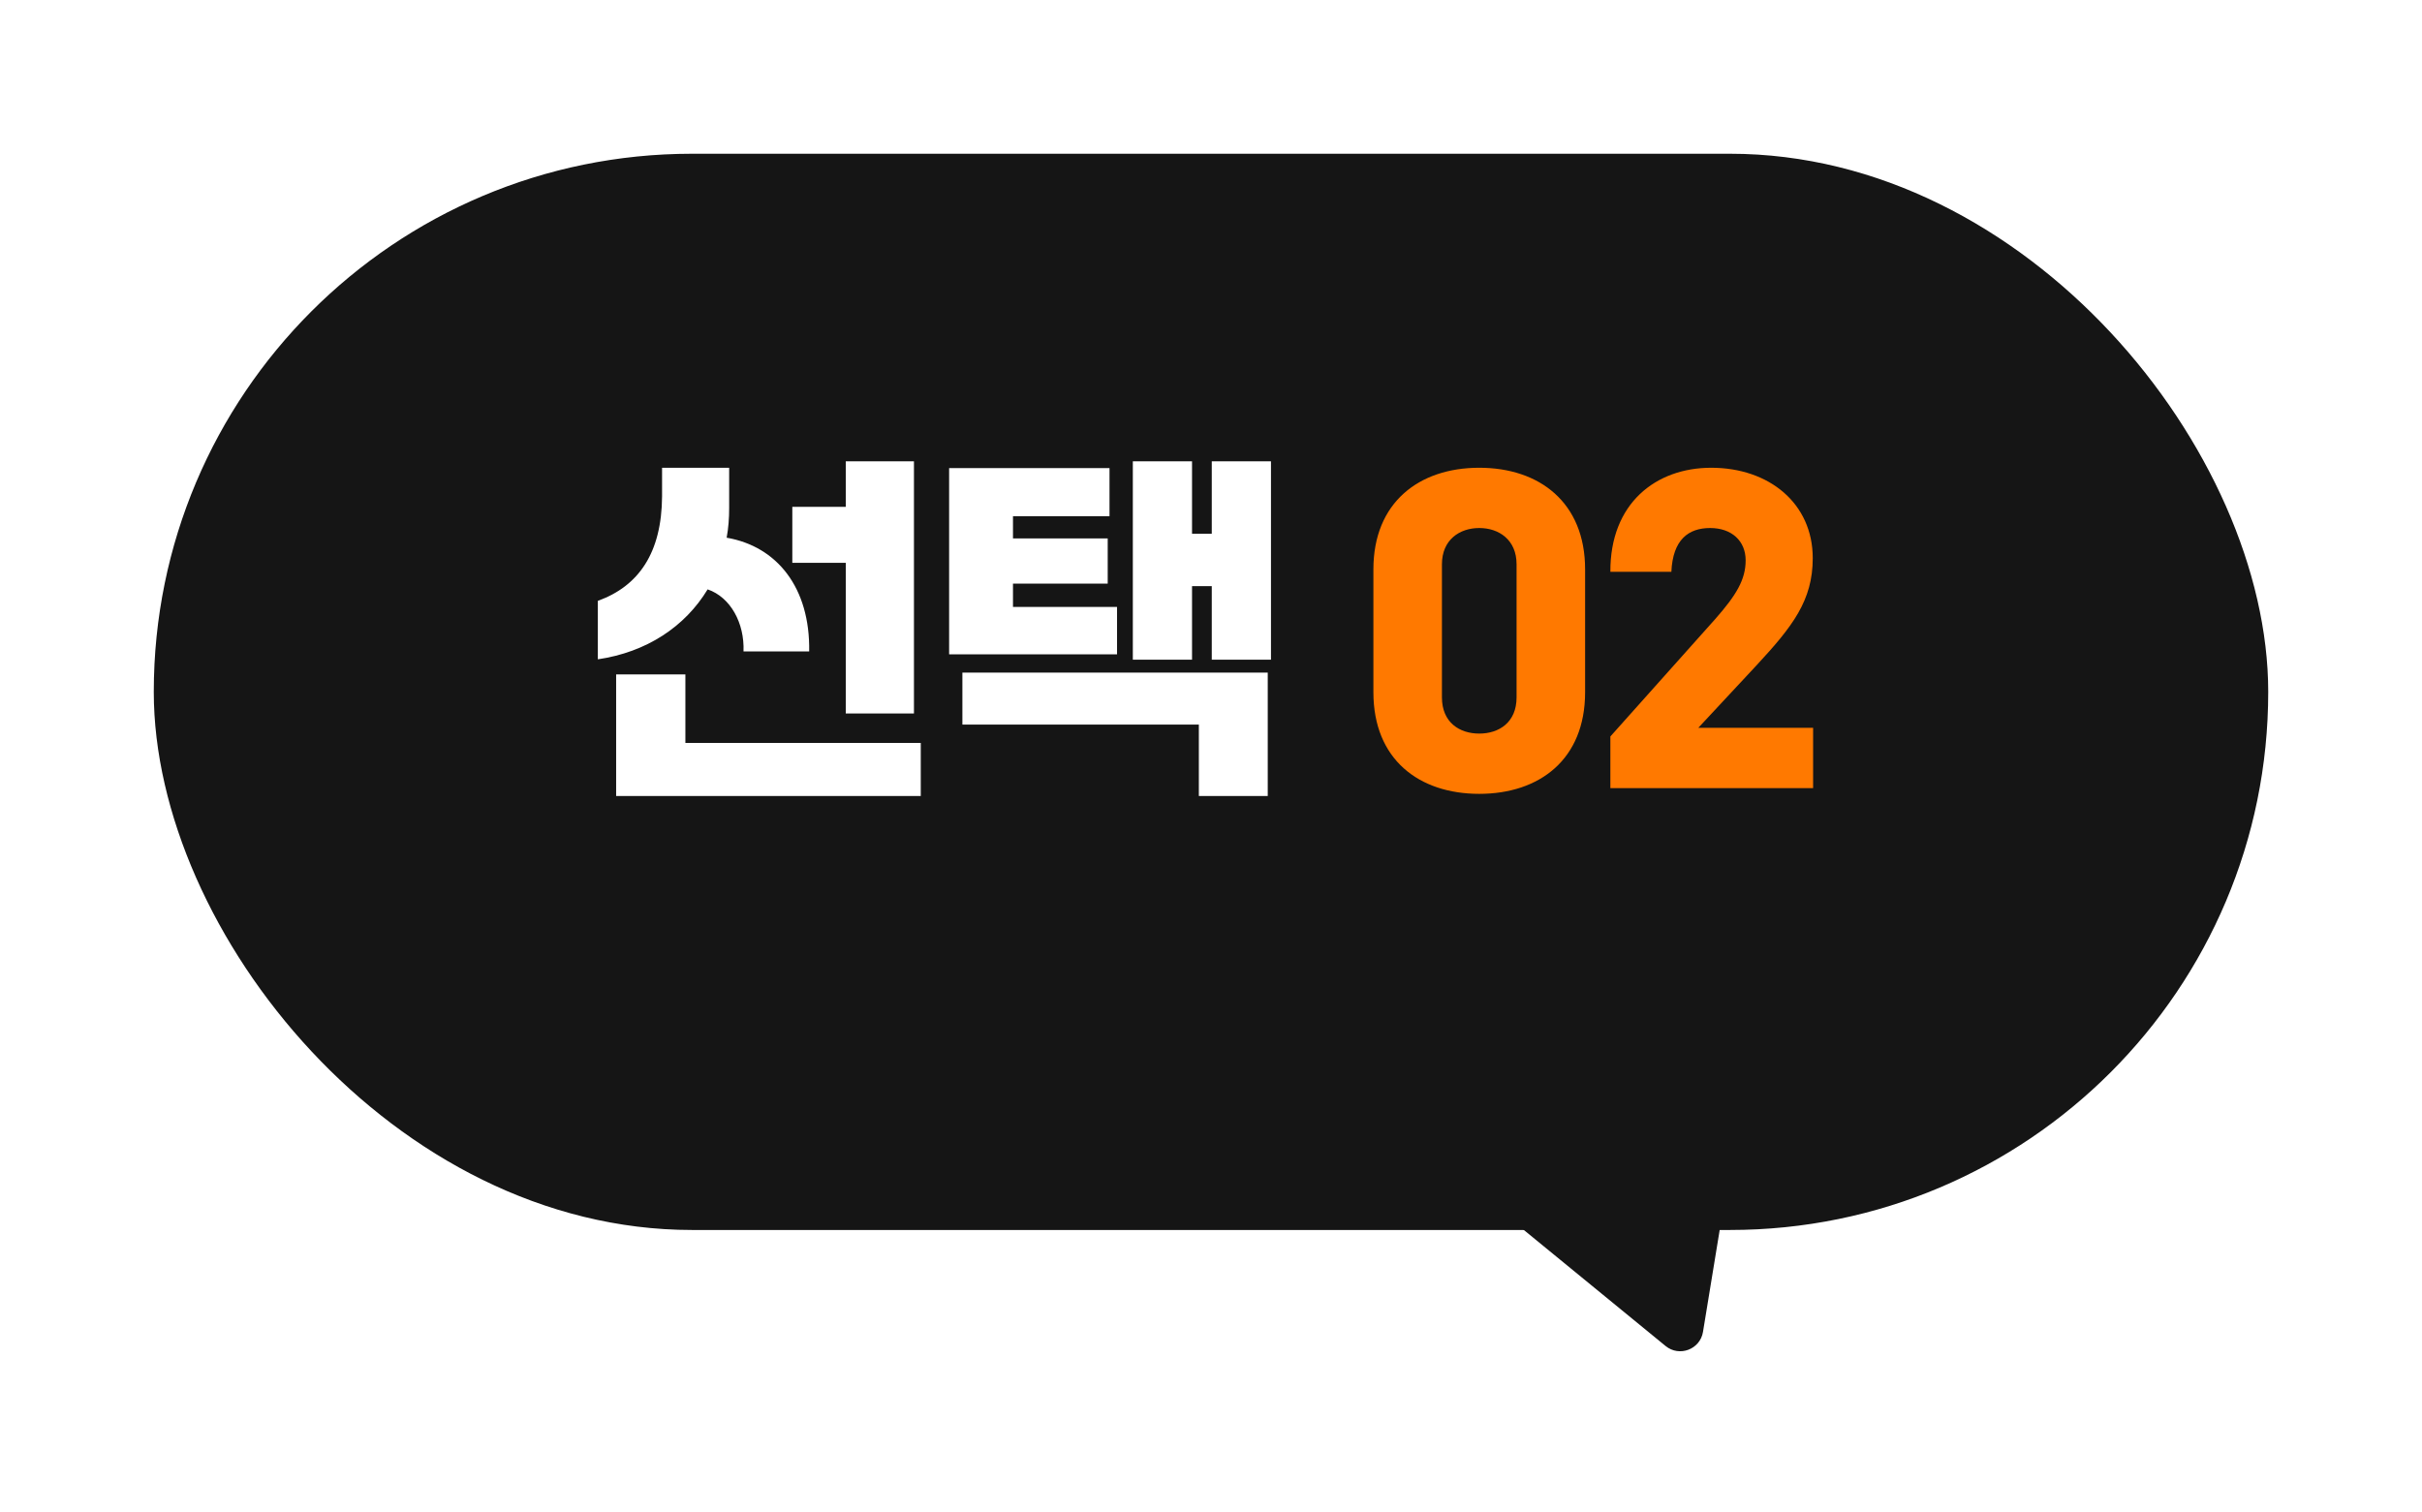 <svg width="189" height="118" viewBox="0 0 189 118" fill="none" xmlns="http://www.w3.org/2000/svg">
<g filter="url(#filter0_d_6_469)">
<path d="M126.975 101.057C128.048 101.934 129.668 101.322 129.892 99.955L133.042 80.726C133.266 79.358 131.926 78.261 130.63 78.751L112.402 85.637C111.105 86.127 110.825 87.836 111.898 88.714L126.975 101.057Z" fill="#151515"/>
<rect x="9" y="8" width="165" height="84" rx="42" fill="#151515"/>
</g>
<path d="M71.32 55.688H66V43.928H61.828V39.56H66V36.004H71.32V55.688ZM55.22 46C53.456 48.912 50.46 50.9 46.652 51.46V46.896C49.844 45.748 51.636 43.144 51.664 38.748V36.508H56.9V39.644C56.9 40.456 56.844 41.212 56.704 41.968C60.624 42.64 63.228 45.86 63.144 50.844H58.02C58.104 48.632 57.012 46.616 55.22 46ZM53.484 52.636V57.984H71.852V62.128H48.08V52.636H53.484ZM94.56 41.66V36.004H99.18V51.488H94.56V45.748H93.02V51.488H88.4V36.004H93.02V41.66H94.56ZM79.048 47.372H87.168V51.068H74.064V36.536H86.58V40.288H79.048V42.024H86.44V45.552H79.048V47.372ZM93.552 56.556H75.1V52.496H98.928V62.128H93.552V56.556Z" fill="white"/>
<path d="M115.433 61.96C110.729 61.96 107.173 59.272 107.173 54.036V44.432C107.173 39.224 110.729 36.508 115.433 36.508C120.137 36.508 123.693 39.224 123.693 44.432V54.036C123.693 59.272 120.137 61.96 115.433 61.96ZM115.433 57.256C116.973 57.256 118.345 56.388 118.345 54.428V44.04C118.345 42.136 116.973 41.212 115.433 41.212C113.893 41.212 112.521 42.136 112.521 44.04V54.428C112.521 56.388 113.893 57.256 115.433 57.256ZM137.089 51.908L132.525 56.808H141.485V61.512H125.665V57.48L133.841 48.324C135.493 46.448 136.221 45.244 136.221 43.732C136.221 42.22 135.129 41.212 133.449 41.212C131.769 41.212 130.537 42.108 130.425 44.628H125.665C125.637 39.28 129.221 36.508 133.533 36.508C138.041 36.508 141.457 39.28 141.457 43.564C141.457 46.868 139.889 48.884 137.089 51.908Z" fill="#FF7900"/>
<defs>
<filter id="filter0_d_6_469" x="0.1" y="0.1" width="188.8" height="117.266" filterUnits="userSpaceOnUse" color-interpolation-filters="sRGB">
<feFlood flood-opacity="0" result="BackgroundImageFix"/>
<feColorMatrix in="SourceAlpha" type="matrix" values="0 0 0 0 0 0 0 0 0 0 0 0 0 0 0 0 0 0 127 0" result="hardAlpha"/>
<feOffset dx="3" dy="4"/>
<feGaussianBlur stdDeviation="5.95"/>
<feComposite in2="hardAlpha" operator="out"/>
<feColorMatrix type="matrix" values="0 0 0 0 0 0 0 0 0 0 0 0 0 0 0 0 0 0 0.08 0"/>
<feBlend mode="normal" in2="BackgroundImageFix" result="effect1_dropShadow_6_469"/>
<feBlend mode="normal" in="SourceGraphic" in2="effect1_dropShadow_6_469" result="shape"/>
</filter>
</defs>
</svg>

